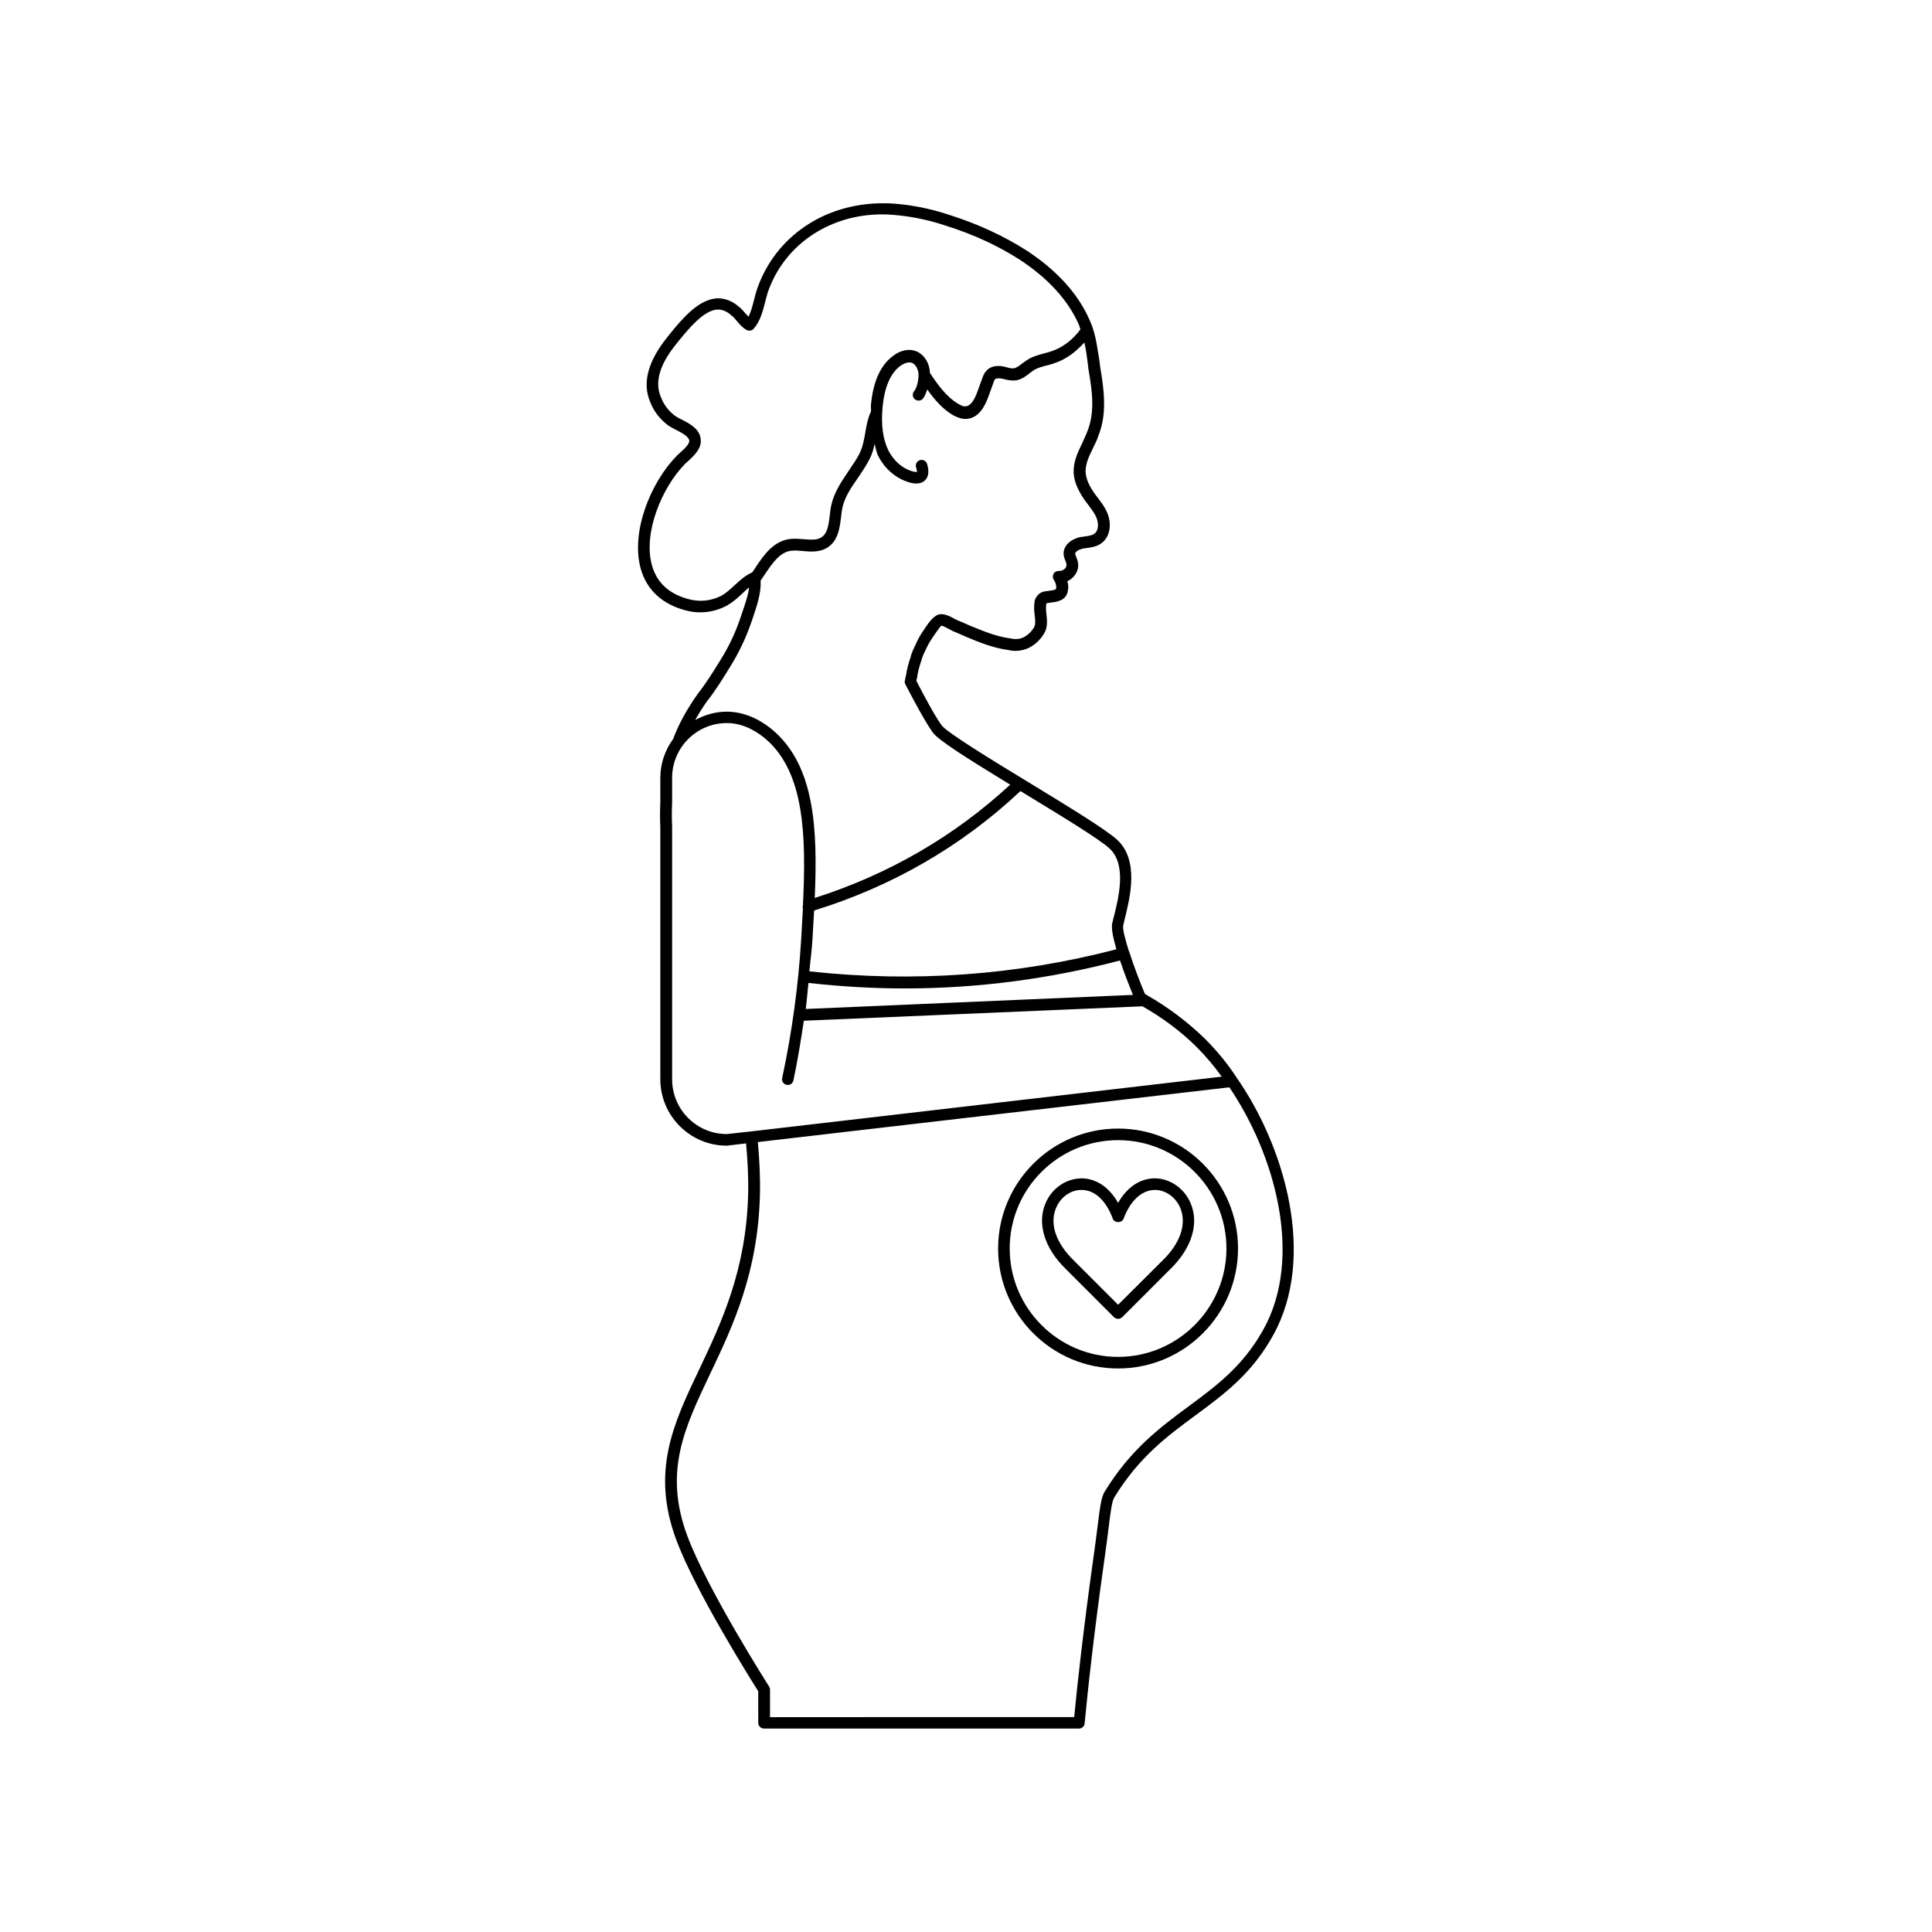 <?xml version="1.0" encoding="UTF-8"?>
<!-- Uploaded to: ICON Repo, www.svgrepo.com, Generator: ICON Repo Mixer Tools -->
<svg fill="#000000" width="800px" height="800px" version="1.1" viewBox="144 144 512 512" xmlns="http://www.w3.org/2000/svg">
 <g>
  <path d="m324.23 263.97c-0.352 0.301-0.656 0.605-0.957 0.906-6.801 6.953-12.191 20.051-9.473 29.824 1.562 5.644 5.742 9.473 11.992 11.082 3.68 0.957 7.406 0.504 10.781-1.258 1.512-0.855 2.871-2.016 4.133-3.223 0.605-0.555 1.211-1.16 1.812-1.613-0.25 2.168-1.258 4.988-1.914 6.902l-0.453 1.359c-1.359 3.93-3.023 7.457-5.238 10.984-1.863 3.023-3.828 6.195-6.098 9.07-2.82 4.031-4.887 7.758-6.398 11.738v0.051c-2.117 2.922-3.426 6.449-3.426 10.328v6.551c-0.102 2.266-0.102 4.383 0 6.551v66.805c0 9.672 7.91 17.582 17.582 17.582h0.051 0.102l4.988-0.605c0.402 4.383 0.656 8.867 0.555 13.352-0.504 20.254-7.106 34.16-12.898 46.402-6.953 14.559-12.898 27.156-6.144 45.344 5.09 13.652 19.598 36.727 21.715 40.102v8.363c0 0.855 0.707 1.512 1.512 1.512h83.48c0.805 0 1.461-0.605 1.512-1.41 0.707-7.559 2.367-23.328 5.391-44.535 0.402-2.82 0.707-5.238 0.957-7.305 0.504-4.133 0.906-7.106 1.512-8.012 6.551-10.73 14.207-16.375 21.613-21.816 7.609-5.644 14.812-10.934 20.453-21.109 11.586-20.809 3.125-49.977-9.621-68.266-2.316-3.578-5.09-7.004-8.516-10.43-4.586-4.434-9.723-8.312-15.316-11.488-0.203-0.102-0.352-0.25-0.504-0.301-1.41-3.324-2.973-7.508-4.133-11.082 0-0.051 0.051-0.051 0-0.102 0-0.051-0.051-0.051-0.102-0.102-1.008-3.223-1.715-5.894-1.512-6.902 0.102-0.504 0.25-1.109 0.453-1.914 1.309-5.34 3.828-15.266-2.016-20.707-2.922-2.719-12.848-8.766-23.328-15.164-9.32-5.644-22.066-13.453-23.277-15.266-2.016-2.82-5.09-8.715-6.398-11.234l-0.25-0.508v-0.102s0.152-0.605 0.152-0.605c0.203-1.512 0.605-3.125 1.258-4.938 0-0.102 0.051-0.203 0.051-0.301 0.301-0.855 0.656-1.613 1.109-2.519 0.555-1.211 1.211-2.316 2.066-3.527l0.352-0.504c0.402-0.555 1.309-1.914 1.613-2.117 0.453 0 1.715 0.707 2.266 1.008l0.855 0.453c0.754 0.301 1.512 0.605 2.266 0.957 0.805 0.352 1.562 0.707 2.367 1.008 3.93 1.664 7.055 2.621 10.027 3.023 1.211 0.301 2.57 0.301 3.727 0 2.367-0.453 4.887-2.519 6.047-4.988 0.656-1.613 0.453-3.176 0.301-4.535-0.102-0.906-0.203-1.715 0-2.871l1.309-0.203c1.41-0.152 4.031-0.504 4.383-3.176 0.203-0.855 0.102-1.715-0.152-2.469 0.605-0.25 1.16-0.656 1.613-1.16 1.008-1.059 1.461-2.469 1.211-3.777-0.102-0.555-0.25-1.008-0.453-1.461-0.152-0.402-0.301-0.754-0.301-0.906 0.051-0.504 0.906-1.059 1.914-1.309l0.957-0.152c1.258-0.152 2.719-0.352 3.981-1.211 2.266-1.562 2.672-4.535 2.117-6.75-0.453-2.016-1.715-3.727-2.973-5.391-1.359-1.715-3.125-4.281-3.223-6.852-0.051-2.117 0.906-4.18 1.965-6.297 0.555-1.109 1.109-2.266 1.461-3.375 2.316-5.793 1.461-12.141 0.453-18.035-0.102-1.008-0.25-1.863-0.352-2.719l-0.152-0.805c-0.453-2.922-0.906-5.945-2.316-9.02-3.074-7.004-8.715-13.199-16.727-18.438-5.996-3.828-12.848-7.004-20.305-9.371-5.543-1.863-11.035-2.871-16.375-3.125h-1.359c-15.516 0-28.516 8.816-33.352 22.723-0.301 0.855-0.555 1.863-0.805 2.871-0.402 1.562-0.805 3.176-1.461 4.484-0.203-0.25-0.402-0.453-0.656-0.707-0.605-0.707-1.258-1.461-1.914-1.965-1.562-1.41-3.578-2.215-5.441-2.215-5.188 0-9.824 5.742-12.949 9.574l-0.754 0.957c-5.039 6.348-6.5 12.09-4.281 17.078 0.805 2.117 2.215 3.981 3.93 5.441 0.707 0.707 1.762 1.258 2.871 1.812 1.461 0.754 3.375 1.762 3.477 2.82 0.152 0.91-1.41 2.32-2.418 3.227zm154.52 232.46c-5.34 9.574-12.242 14.711-19.598 20.152-7.656 5.644-15.516 11.488-22.371 22.672-0.957 1.512-1.258 4.082-1.914 9.27-0.25 2.016-0.555 4.434-0.957 7.254-2.82 20.051-4.484 35.266-5.238 43.277l-80.609 0.004v-7.305c0-0.301-0.102-0.605-0.25-0.805-0.152-0.25-16.375-25.746-21.664-39.902-6.297-16.977-0.855-28.465 6.047-42.977 5.945-12.496 12.695-26.703 13.199-47.609 0.102-4.637-0.152-9.27-0.555-13.805l124.95-14.508c11.938 17.578 19.797 44.938 8.965 64.281zm-17.633-74.965c2.57 2.57 4.734 5.188 6.648 7.859l-124.69 14.508-6.449 0.707c-8.012 0-14.508-6.5-14.508-14.508v-67.008c-0.102-2.016-0.102-4.031 0-6.195v-6.703c0-8.012 6.5-14.508 14.508-14.508 4.785 0 8.566 2.719 10.43 4.332 10.176 8.918 10.629 25.594 9.723 44.082-0.051 0.203-0.152 0.402-0.051 0.605 0 0 0.051 0 0.051 0.051-0.152 2.672-0.301 5.441-0.453 8.16-0.754 12.242-2.418 24.637-5.039 36.828-0.203 0.805 0.352 1.664 1.16 1.812 0.855 0.203 1.664-0.352 1.812-1.16 1.109-5.238 1.965-10.531 2.769-15.82l89.727-3.828c5.246 2.977 10.133 6.602 14.363 10.785zm-16.875-13.805-86.707 3.727c0.301-2.316 0.453-4.637 0.707-6.902 8.566 0.957 17.078 1.461 25.543 1.461 19.297 0 38.391-2.519 57.031-7.406 1.156 3.481 2.566 7.004 3.426 9.121zm-28.969-53.504c9.926 6.047 20.152 12.242 22.824 14.762 4.535 4.231 2.316 13.047 1.16 17.734-0.203 0.805-0.402 1.512-0.504 2.016-0.301 1.359 0.25 3.981 1.109 6.902-26.449 6.902-53.809 8.867-81.367 5.844 0.25-2.769 0.656-5.594 0.805-8.363 0.152-2.621 0.301-5.188 0.453-7.758 20.707-6.398 39.094-17.027 54.664-31.641 0.352 0.152 0.551 0.301 0.855 0.504zm16.727-115.88 0.102 0.805c0.102 0.855 0.25 1.715 0.352 2.769 1.008 5.793 1.762 11.387-0.301 16.473-0.402 1.059-0.906 2.066-1.359 3.125-1.16 2.418-2.367 4.887-2.266 7.758 0.152 3.426 2.266 6.551 3.93 8.664 1.008 1.359 2.066 2.719 2.367 4.133 0.301 1.16 0.203 2.769-0.855 3.477-0.656 0.453-1.613 0.555-2.621 0.707-0.352 0.051-0.707 0.102-1.16 0.152-2.57 0.656-4.18 2.168-4.332 4.18 0 0.855 0.25 1.562 0.504 2.117 0.102 0.301 0.25 0.605 0.25 0.855 0.102 0.504-0.152 0.957-0.402 1.211-0.402 0.402-1.008 0.605-1.461 0.605-0.605-0.051-1.211 0.203-1.512 0.707-0.301 0.504-0.301 1.211 0.051 1.664 0.453 0.656 0.707 1.562 0.605 2.215-0.051 0.301-0.152 0.453-1.715 0.656-0.25 0.051-0.555 0.051-0.555 0.102-0.957 0-2.168 0.352-2.82 1.359-0.402 0.504-0.656 1.16-0.656 1.664-0.203 1.211-0.051 2.367 0.051 3.375 0.152 1.16 0.25 2.168-0.051 2.973-0.707 1.461-2.418 2.922-3.879 3.223-0.707 0.152-1.613 0.152-2.469-0.051-2.871-0.402-5.742-1.309-9.473-2.871-0.754-0.301-1.512-0.605-2.266-0.957-0.805-0.352-1.562-0.707-2.266-0.957l-0.605-0.301c-1.461-0.805-3.223-1.762-4.734-1.16-1.309 0.605-2.367 2.117-3.125 3.223l-0.301 0.453c-0.957 1.359-1.715 2.672-2.316 4.031-0.504 1.008-0.906 1.914-1.258 2.922-0.051 0.102-0.051 0.203-0.051 0.352-0.707 1.965-1.109 3.68-1.309 5.141-0.102 0.25-0.152 0.504-0.25 1.109-0.152 0.402-0.102 0.855 0.102 1.211l0.555 1.059c1.461 2.769 4.535 8.613 6.602 11.539 1.309 2.016 8.816 6.75 20.605 13.957-14.812 13.703-32.242 23.781-51.793 30.027 0.805-18.391-0.051-34.863-10.883-44.285-2.168-1.914-6.699-5.09-12.445-5.09-3.023 0-5.844 0.855-8.363 2.215 0.906-1.613 1.914-3.223 3.074-4.887 2.367-2.973 4.332-6.195 6.348-9.473 2.215-3.578 3.981-7.305 5.441-11.488l0.453-1.309c1.008-2.973 2.266-6.801 2.016-9.773 0.352-0.504 0.707-1.008 1.059-1.562 2.066-3.074 4.18-6.246 7.406-6.398 0.906-0.102 1.762 0.051 2.672 0.102 2.168 0.203 4.684 0.402 6.801-1.059 2.621-1.812 3.023-4.988 3.375-7.809 0.102-0.855 0.203-1.715 0.352-2.519 0.605-2.871 2.316-5.391 4.18-8.062 1.008-1.512 2.066-3.023 2.922-4.684 0.754-1.41 1.16-2.82 1.461-4.231 0.301 1.008 0.453 2.168 0.906 3.074 1.664 3.324 4.434 5.793 7.656 6.902 0.453 0.152 1.461 0.504 2.469 0.504 0.805 0 1.664-0.203 2.316-0.855 0.957-0.906 1.16-2.418 0.555-4.332-0.25-0.805-1.059-1.258-1.914-1.008-0.805 0.25-1.258 1.109-1.008 1.914 0.25 0.754 0.25 1.16 0.25 1.211-0.203 0-0.656 0.051-1.664-0.301-2.418-0.805-4.586-2.82-5.894-5.34-1.461-2.973-2.016-6.75-1.562-11.586 0.504-5.238 2.066-8.867 4.637-10.832 0.504-0.352 1.812-1.211 2.973-0.906 1.16 0.301 1.812 1.762 1.914 2.973 0.051 1.461-0.352 3.578-1.16 4.586-0.555 0.656-0.453 1.613 0.203 2.168 0.656 0.504 1.613 0.453 2.168-0.25 0.504-0.656 0.805-1.512 1.109-2.367 1.812 2.519 3.828 4.988 6.648 6.699 0.805 0.453 2.066 1.109 3.477 1.109h0.25c3.375-0.203 4.988-3.578 5.894-6.098l1.258-3.477c0.102-0.352 0.25-0.754 0.453-0.957 0.25-0.25 0.906-0.301 1.762-0.152l0.707 0.152c0.957 0.25 2.016 0.453 3.125 0.301 1.461-0.25 2.57-1.109 3.527-1.863 0.352-0.301 0.707-0.555 1.109-0.805 1.008-0.656 2.215-0.957 3.578-1.309 0.605-0.152 1.16-0.301 1.715-0.504 3.223-1.008 5.894-3.074 8.113-5.543 0.293 1.137 0.496 2.297 0.648 3.508zm-105.75 28.012c1.613-1.461 3.828-3.477 3.426-5.996-0.25-2.621-2.922-4.031-5.09-5.141-0.906-0.453-1.812-0.957-2.266-1.41-1.41-1.211-2.469-2.672-3.125-4.383-1.762-3.93-0.453-8.613 3.828-13.957l0.754-0.957c2.57-3.125 6.801-8.414 10.531-8.414 1.16 0 2.367 0.504 3.477 1.512 0.555 0.402 1.059 1.008 1.562 1.613 0.707 0.855 1.461 1.715 2.469 2.266 0.605 0.352 1.461 0.25 1.914-0.301 1.715-1.914 2.418-4.637 3.023-7.004 0.25-0.906 0.453-1.812 0.707-2.621 4.484-13.047 17.129-21.211 31.691-20.656 5.039 0.25 10.277 1.211 15.516 2.973 7.254 2.266 13.855 5.34 19.598 9.02 7.508 4.938 12.746 10.68 15.617 17.129 0.203 0.453 0.25 0.855 0.453 1.309-2.016 2.769-4.785 4.938-8.062 5.945-0.504 0.152-1.059 0.301-1.613 0.453-1.461 0.402-3.023 0.805-4.434 1.715-0.453 0.301-0.906 0.656-1.359 0.957-0.754 0.605-1.461 1.109-2.117 1.258-0.504 0.102-1.211-0.051-1.914-0.25l-0.805-0.203c-1.914-0.402-3.527-0.051-4.535 1.008-0.656 0.656-0.957 1.461-1.16 2.016l-1.258 3.477c-0.957 2.672-2.016 3.981-3.176 4.031-0.504 0.102-1.16-0.203-1.965-0.656-3.223-1.914-5.543-5.238-7.508-8.211v-0.152c-0.152-2.769-1.863-5.141-4.133-5.742-1.762-0.504-3.777 0-5.644 1.41-3.324 2.469-5.289 6.852-5.844 13-0.051 0.605 0.051 1.059 0 1.664l0.008 0.051c-0.855 1.863-1.211 3.777-1.512 5.644-0.352 2.016-0.707 3.93-1.613 5.691-0.805 1.512-1.762 2.871-2.769 4.383-1.914 2.82-3.879 5.691-4.637 9.168-0.203 0.906-0.301 1.812-0.402 2.769-0.301 2.367-0.555 4.586-2.117 5.644-1.211 0.855-2.871 0.707-4.785 0.555-1.059-0.102-2.066-0.152-3.125-0.102-4.785 0.301-7.559 4.434-9.773 7.809-0.25 0.402-0.504 0.754-0.754 1.109-1.715 0.707-3.223 2.066-4.637 3.375-1.16 1.059-2.316 2.117-3.477 2.769-2.769 1.41-5.644 1.715-8.613 0.957-5.238-1.359-8.516-4.332-9.824-8.969-2.418-8.562 2.621-20.605 8.664-26.801 0.254-0.25 0.504-0.504 0.809-0.754z"/>
  <path d="m439.2 493.05c0.301 0.301 0.707 0.453 1.109 0.453 0.402 0 0.805-0.152 1.109-0.453l12.746-12.746c5.644-5.492 7.656-11.992 5.391-17.383-1.664-3.981-5.492-6.648-9.523-6.648h-0.203c-3.828 0.102-7.203 2.418-9.523 6.5-2.316-4.082-5.691-6.398-9.523-6.5-4.231 0-8.012 2.57-9.723 6.648-2.266 5.391-0.25 11.891 5.391 17.383zm-15.316-28.969c1.211-2.871 3.879-4.734 6.699-4.734h0.152c3.426 0.051 6.398 2.82 8.16 7.609 0.453 1.211 2.418 1.211 2.871 0 1.762-4.734 4.734-7.508 8.16-7.609h0.152c2.82 0 5.492 1.914 6.699 4.734 1.762 4.281 0.051 9.371-4.734 14.008l-11.734 11.688-11.738-11.738c-4.738-4.586-6.5-9.723-4.688-13.957z"/>
  <path d="m440.3 506.66c17.531 0 31.789-14.258 31.789-31.789s-14.258-31.789-31.789-31.789-31.789 14.258-31.789 31.789c-0.004 17.531 14.254 31.789 31.789 31.789zm0-60.508c15.82 0 28.719 12.898 28.719 28.719 0 15.82-12.898 28.719-28.719 28.719-15.82 0-28.719-12.898-28.719-28.719 0-15.82 12.848-28.719 28.719-28.719z"/>
 </g>
</svg>